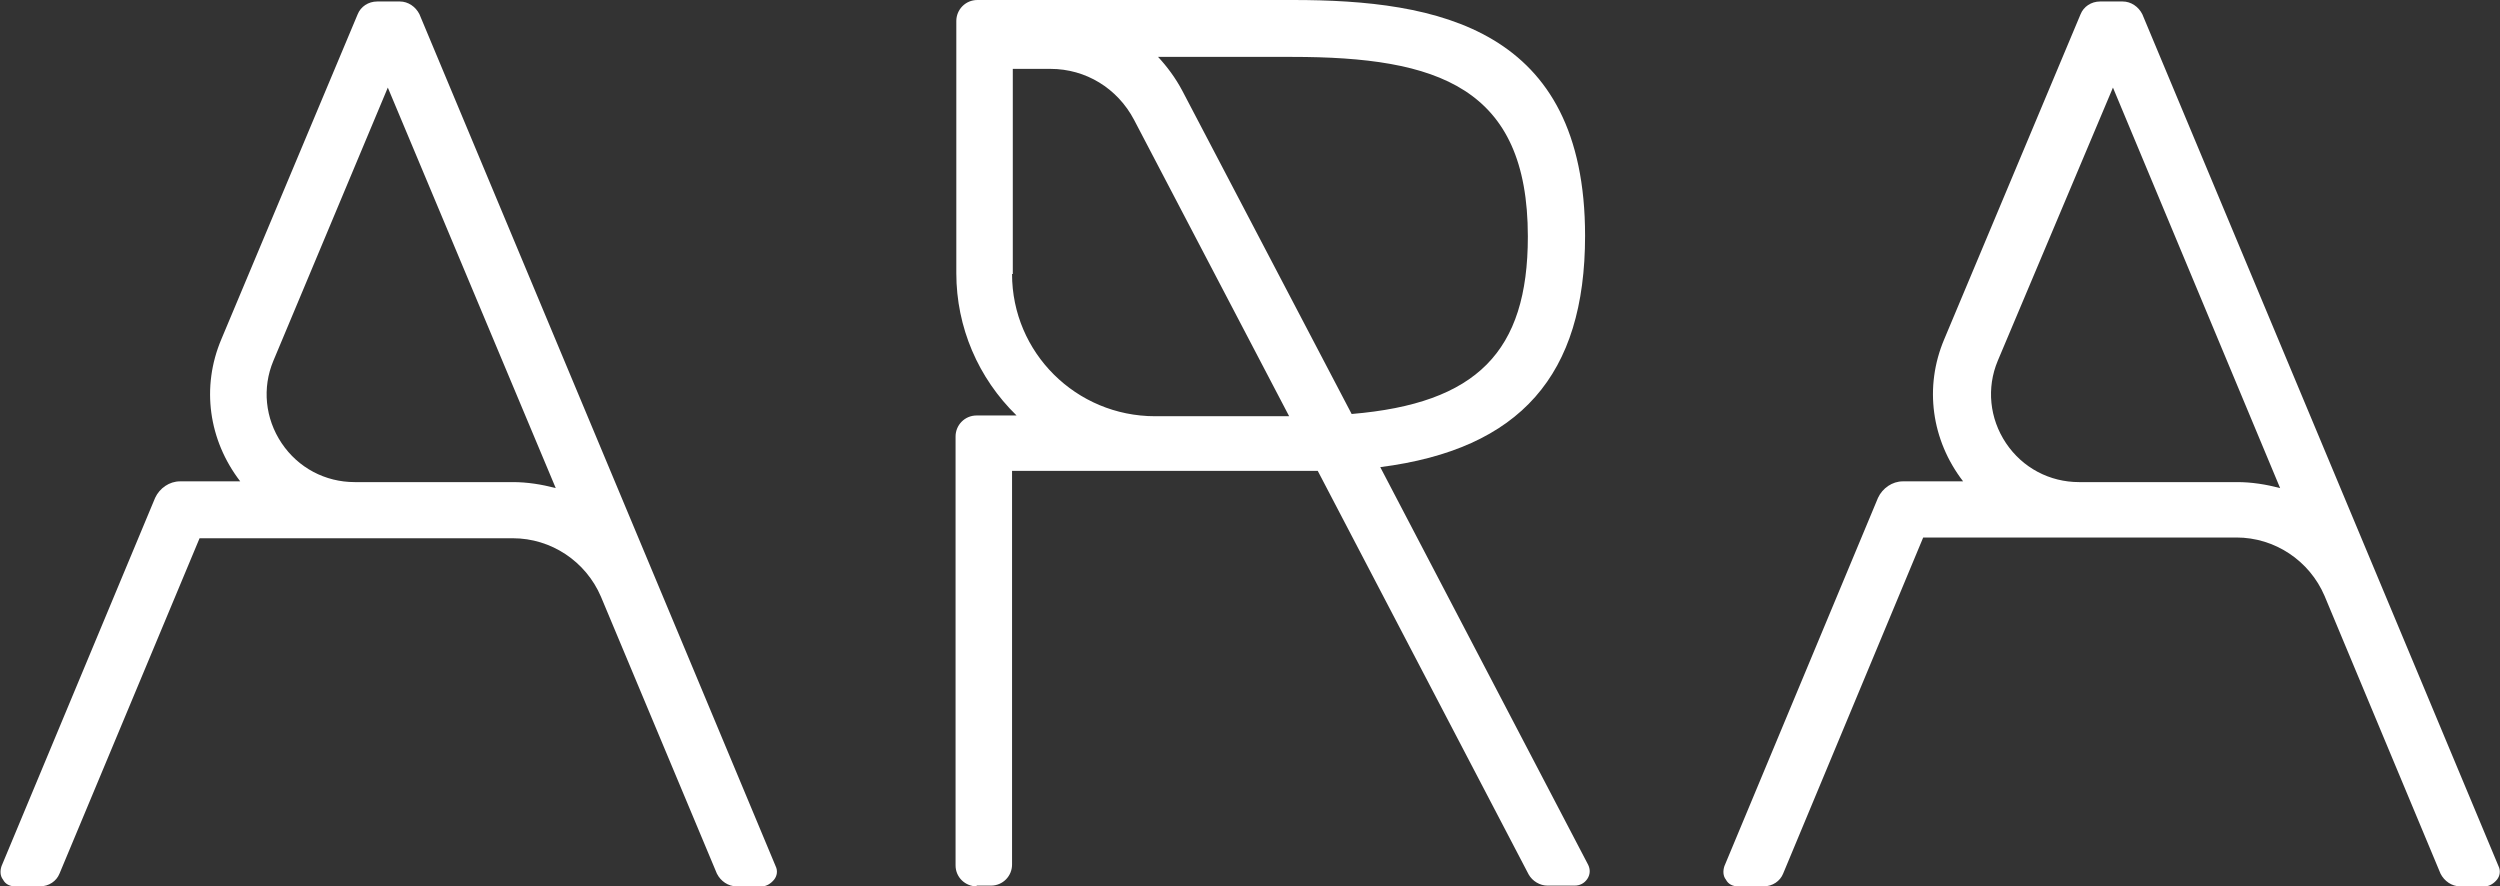 <svg width="220" height="78" viewBox="0 0 220 78" fill="none" xmlns="http://www.w3.org/2000/svg">
<rect x="0" y="0" width="220" height="78" fill="#333333" stroke="none"/>
<g id="Frame" clip-path="url(#clip0_2818_7958)">
<g id="Group">
<path id="Vector" d="M64.809 77.999C64.08 77.999 63.417 77.538 63.086 76.879L52.881 52.504C51.556 49.408 48.507 47.366 45.128 47.366H17.562L5.236 76.879C4.971 77.538 4.309 77.999 3.513 77.999H1.327C0.863 77.999 0.465 77.802 0.266 77.406C0.001 77.077 0.001 76.616 0.134 76.22L13.652 43.808C14.05 42.952 14.911 42.359 15.839 42.359H21.14C18.357 38.736 17.694 34.058 19.483 29.842L31.477 1.251C31.742 0.592 32.405 0.131 33.2 0.131H35.188C35.917 0.131 36.58 0.592 36.911 1.251L61.098 59.092L68.254 76.22C68.453 76.616 68.387 77.077 68.122 77.406C67.857 77.736 67.459 77.999 67.062 77.999H64.809ZM24.056 31.753C23.062 34.124 23.327 36.825 24.785 38.999C26.242 41.173 28.628 42.425 31.212 42.425H45.128C46.387 42.425 47.646 42.622 48.905 42.952L34.128 7.707L24.056 31.753Z" fill="white"/>
<path id="Vector_2" d="M216.488 77.999C215.759 77.999 215.097 77.538 214.765 76.879L204.56 52.438C203.235 49.342 200.187 47.3 196.807 47.3H169.241L156.916 76.879C156.651 77.538 155.988 77.999 155.193 77.999H152.94C152.476 77.999 152.079 77.802 151.88 77.406C151.615 77.077 151.615 76.616 151.747 76.22L165.265 43.808C165.663 42.952 166.524 42.359 167.452 42.359H172.753C169.97 38.736 169.307 34.058 171.097 29.842L183.091 1.251C183.356 0.592 184.018 0.131 184.813 0.131H186.801C187.53 0.131 188.193 0.592 188.524 1.251L212.711 59.092L219.868 76.22C220.066 76.616 220 77.077 219.735 77.406C219.47 77.736 219.073 77.999 218.675 77.999H216.488ZM175.801 31.753C174.807 34.124 175.073 36.825 176.53 38.999C177.988 41.173 180.374 42.425 182.958 42.425H196.874C198.133 42.425 199.392 42.622 200.651 42.952L185.94 7.707L175.801 31.753Z" fill="white"/>
<path id="Vector_3" d="M85.945 78C84.951 78 84.09 77.21 84.09 76.155V38.407C84.09 37.419 84.885 36.562 85.945 36.562H89.457C86.078 33.269 84.156 28.789 84.156 24.046V1.845C84.156 0.856 84.951 0 86.011 0H113.777C126.499 0 139.487 2.438 139.487 20.752C139.487 33.005 133.789 39.527 121.463 41.108L139.752 76.09C139.951 76.485 139.951 76.946 139.686 77.341C139.421 77.737 139.024 77.934 138.56 77.934H136.174C135.512 77.934 134.849 77.539 134.518 76.946L115.963 41.438C115.234 41.438 114.439 41.438 113.71 41.438H89.06V76.09C89.06 77.078 88.264 77.934 87.204 77.934H85.945V78ZM89.06 24.111C89.06 31.029 94.692 36.628 101.65 36.628H113.445L99.795 10.54C98.337 7.774 95.554 6.061 92.439 6.061H89.126V24.111H89.06ZM101.849 4.941C102.71 5.863 103.439 6.851 104.036 7.971L118.945 36.431C129.945 35.508 134.451 30.963 134.451 20.818C134.451 7.642 126.499 5.007 113.71 5.007H101.849V4.941Z" fill="white"/>
</g>
</g>
<defs>
<clipPath id="clip0_2818_7958">
<rect width="220" height="78" fill="white"/>
</clipPath>
</defs>
</svg>
